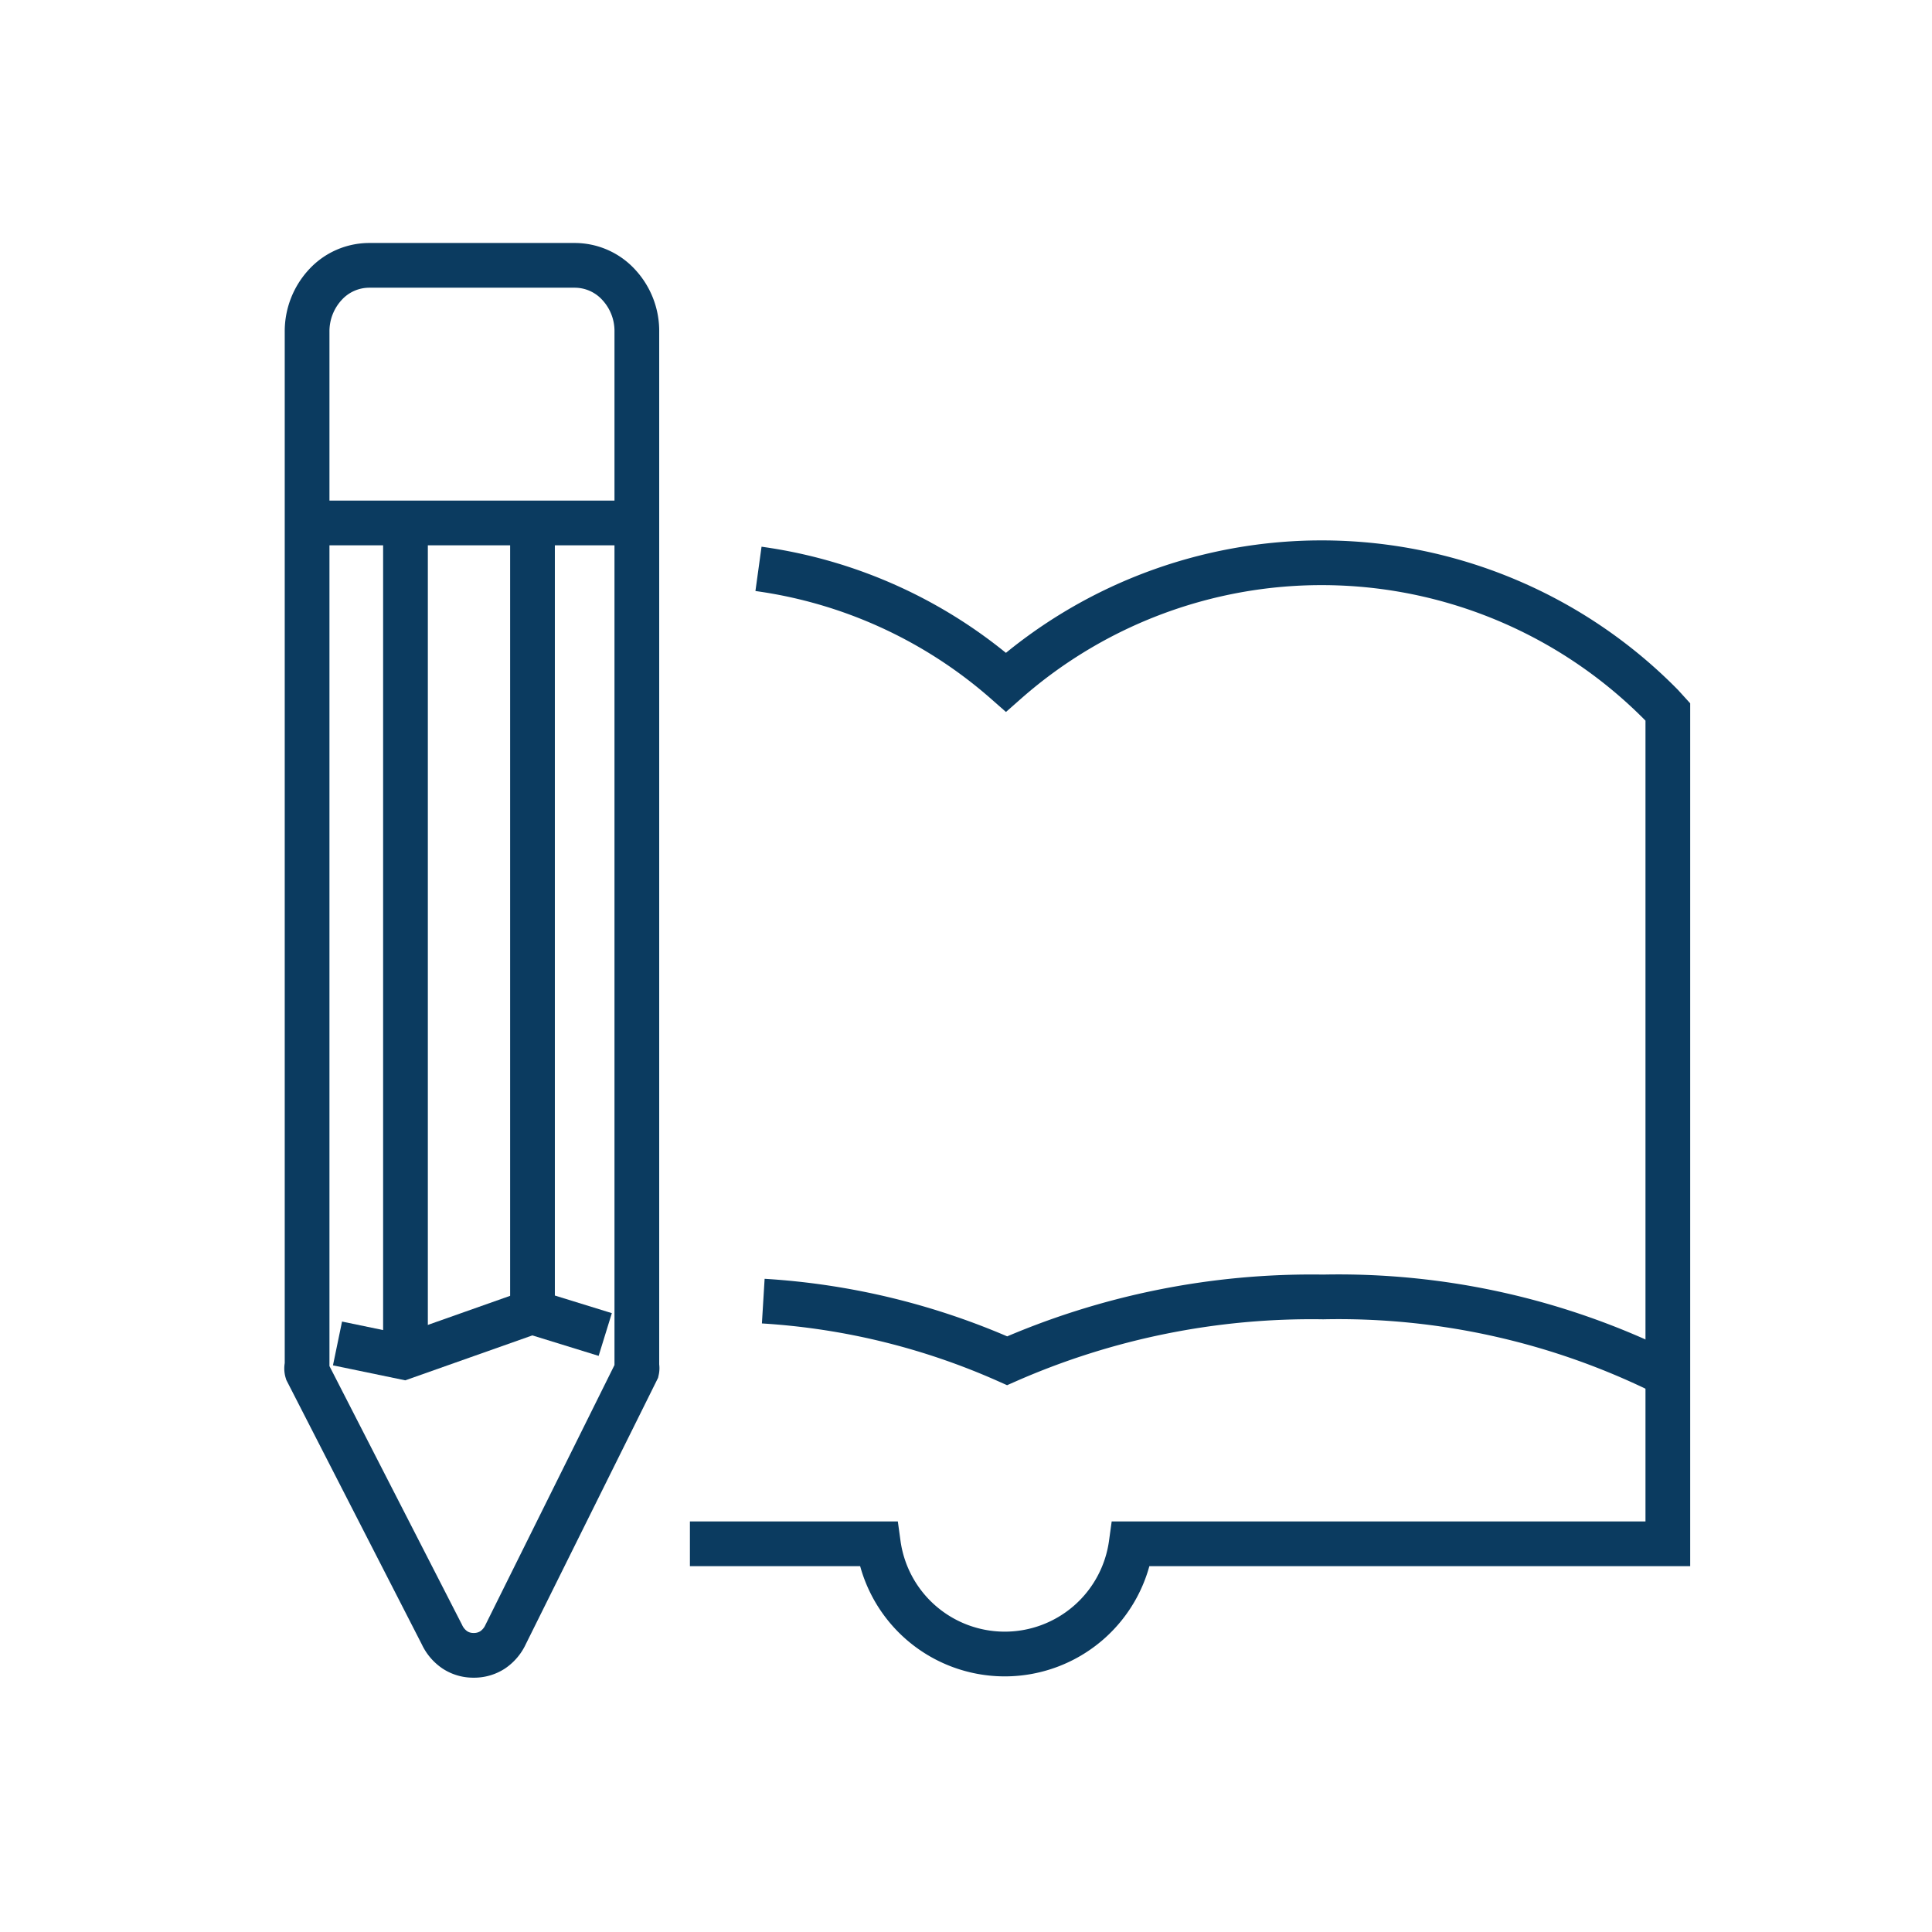 <svg xmlns="http://www.w3.org/2000/svg" viewBox="0 0 32.4 32.4"><defs><style>.cls-1,.cls-2{fill:none;}.cls-2{stroke:#0b3b60;stroke-miterlimit:10;stroke-width:0.75px;}</style></defs><title>icon_K-12_2</title><g id="Layer_2" data-name="Layer 2"><g id="Layer_1-2" data-name="Layer 1"><path class="cls-1" d="M32.4,16.2A16.2,16.2,0,1,1,16.2,0,16.2,16.2,0,0,1,32.4,16.2"/><path class="cls-2" d="M10.68,22.83v.08a.16.16,0,0,1,0,.07l-2.2,4.43a.63.63,0,0,1-.22.26.57.57,0,0,1-.32.09h0a.56.56,0,0,1-.31-.09.63.63,0,0,1-.22-.26L5.15,23a.17.17,0,0,1,0-.1V5.56a1.15,1.15,0,0,1,.31-.79h0a1,1,0,0,1,.73-.32H9.64a1,1,0,0,1,.74.33,1.14,1.14,0,0,1,.3.79h0Z"/><path class="cls-2" d="M5.66,22.53l1.11.23L8.92,22l1.23.38"/><line class="cls-2" x1="6.8" y1="22.94" x2="6.8" y2="8.55"/><line class="cls-2" x1="8.93" y1="21.89" x2="8.93" y2="8.78"/><line class="cls-2" x1="11.02" y1="8.77" x2="4.85" y2="8.77"/><path class="cls-2" d="M11.57,25.89h3.16a2.14,2.14,0,0,0,4.24,0h9V11.94l-.1-.11a8,8,0,0,0-11-.39,7.92,7.92,0,0,0-4.15-1.9"/><path class="cls-2" d="M28,23.08l-.1-.06a12.31,12.31,0,0,0-5.71-1.27,12.69,12.69,0,0,0-5.3,1.07,11.82,11.82,0,0,0-4.09-1"/></g></g></svg>